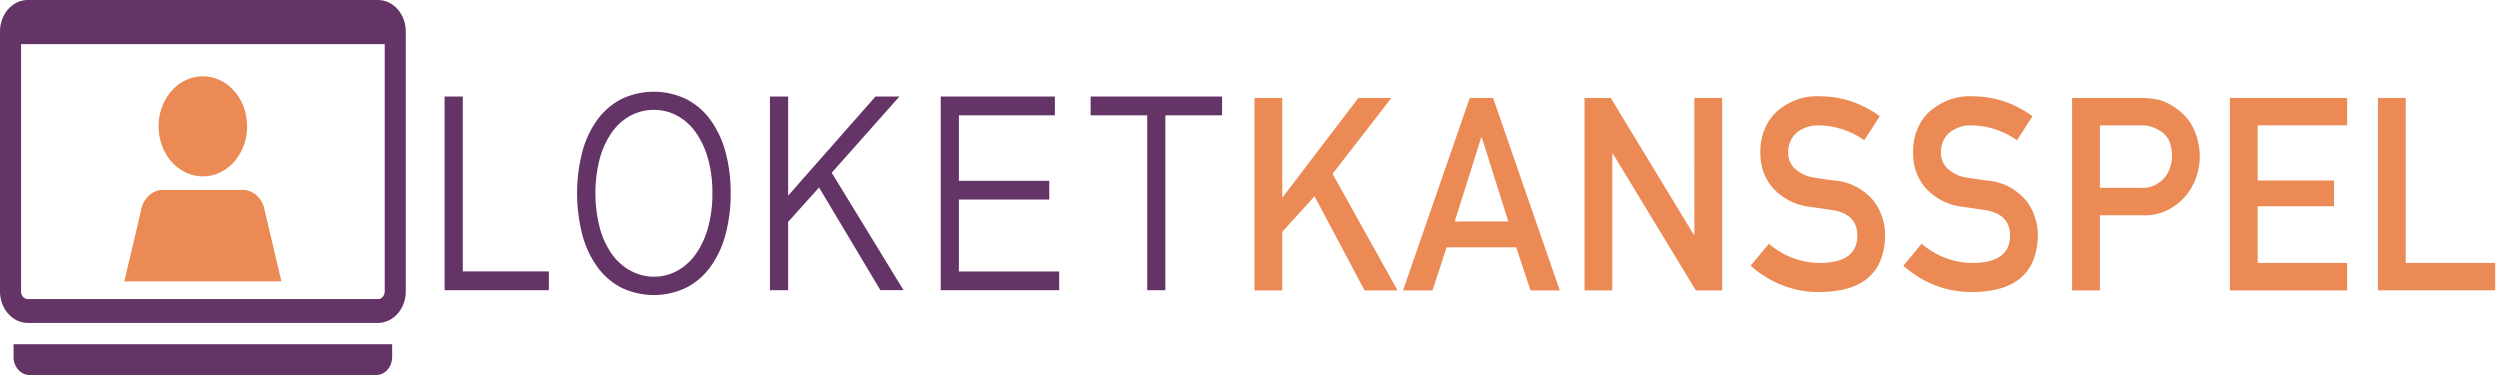 <svg xmlns="http://www.w3.org/2000/svg" width="260" height="39" fill="none"><path fill="#643467" d="M48.132 10.043v18.185h8.95v1.95H46.239V10.043zM75.99 20.09a16.3 16.3 0 0 1-.53 4.272 10.2 10.2 0 0 1-1.552 3.356 7.2 7.2 0 0 1-2.509 2.187 7.9 7.9 0 0 1-3.402.78 7.9 7.9 0 0 1-3.403-.78 7.14 7.14 0 0 1-2.5-2.187 10.3 10.3 0 0 1-1.546-3.356 17.4 17.4 0 0 1 0-8.523 10.2 10.2 0 0 1 1.545-3.341 7.2 7.2 0 0 1 2.501-2.18 7.9 7.9 0 0 1 3.403-.779 7.9 7.9 0 0 1 3.402.78 7.2 7.2 0 0 1 2.509 2.179 10.2 10.2 0 0 1 1.552 3.34c.364 1.38.543 2.813.53 4.252m-1.903 0a13 13 0 0 0-.472-3.645 8.7 8.7 0 0 0-1.294-2.73 5.66 5.66 0 0 0-1.93-1.7 5 5 0 0 0-2.392-.587 5.1 5.1 0 0 0-2.4.585 5.64 5.64 0 0 0-1.928 1.702 8.7 8.7 0 0 0-1.282 2.73 14.5 14.5 0 0 0 0 7.296 8.7 8.7 0 0 0 1.282 2.735c.796 1.082 1.887 1.837 3.101 2.146a5.05 5.05 0 0 0 3.615-.436 5.8 5.8 0 0 0 1.935-1.71 8.7 8.7 0 0 0 1.293-2.735 13 13 0 0 0 .472-3.651M81.965 10.043v10.305l9.082-10.305h2.489L86.5 17.966l7.468 12.211h-2.405L85.182 19.5l-3.218 3.58v7.101h-1.89V10.043zM109.708 10.043v1.95h-9.983v6.812h9.4v1.95h-9.4v7.476h10.43v1.95h-12.32V10.043zM127.097 10.043v1.95h-5.898v18.186h-1.89V11.993h-5.885v-1.95z"/><path fill="#EB8A54" d="M130.466 10.182h2.89v10.312h.058l7.859-10.312h3.433l-6.118 7.897 6.759 12.124h-3.433l-5.202-9.79-3.355 3.694v6.096h-2.89zM157.688 25.722h-7.24l-1.466 4.478h-3.065l6.94-20.018h2.422l6.94 20.018h-3.047zm-.824-2.688-2.76-8.757h-.053l-2.76 8.757zM164.79 10.182h2.724l8.646 14.235h.053V10.182h2.89V30.2h-2.737l-8.634-14.23h-.052V30.2h-2.89zM183.965 25.35c1.562 1.328 3.47 2.03 5.424 1.996q3.723-.056 3.775-2.79.026-2.242-2.489-2.693-1.153-.165-2.528-.371c-1.4-.157-2.716-.828-3.746-1.91a5.2 5.2 0 0 1-.997-1.702 5.7 5.7 0 0 1-.326-2.008 5.9 5.9 0 0 1 .401-2.331 5.3 5.3 0 0 1 1.262-1.9c1.298-1.148 2.92-1.724 4.566-1.621 2.196-.004 4.346.714 6.188 2.068l-1.611 2.492c-1.425-.988-3.059-1.52-4.73-1.54a3.5 3.5 0 0 0-2.227.7 2.5 2.5 0 0 0-.723.948c-.167.38-.247.8-.233 1.224.004.297.064.59.174.86.111.269.27.51.467.706a3.6 3.6 0 0 0 2.056.988q.785.138 2.148.316c1.496.102 2.908.821 3.967 2.02.829 1.018 1.283 2.355 1.271 3.738q-.144 5.745-6.7 5.826c-2.636.073-5.212-.892-7.288-2.73zM199.848 25.35c1.563 1.328 3.472 2.03 5.426 1.996q3.721-.056 3.774-2.79.027-2.242-2.489-2.693-1.152-.165-2.528-.371c-1.399-.157-2.715-.828-3.745-1.91a5.2 5.2 0 0 1-.997-1.702 5.7 5.7 0 0 1-.326-2.008 5.9 5.9 0 0 1 .401-2.331 5.3 5.3 0 0 1 1.261-1.9c1.298-1.148 2.92-1.724 4.565-1.621 2.197-.004 4.347.714 6.189 2.068l-1.611 2.492c-1.425-.988-3.059-1.52-4.73-1.54a3.5 3.5 0 0 0-2.228.7 2.5 2.5 0 0 0-.723.948c-.167.38-.247.8-.233 1.224.004.297.064.59.174.86.111.269.27.51.467.706.583.554 1.3.899 2.057.988q.786.138 2.148.316c1.496.102 2.908.821 3.967 2.02.829 1.018 1.283 2.355 1.27 3.738q-.144 5.745-6.699 5.826c-2.636.073-5.212-.892-7.288-2.73zM215.497 10.182h6.92c.73-.002 1.458.071 2.176.22.77.23 1.492.632 2.123 1.18a4.8 4.8 0 0 1 1.467 1.922 6.66 6.66 0 0 1 .532 3.617c-.163 1.24-.666 2.39-1.438 3.288a5.85 5.85 0 0 1-2.055 1.533 5.26 5.26 0 0 1-2.43.444h-4.404v7.813h-2.89zm2.89 9.351h4.291c.447.03.894-.05 1.312-.23s.798-.46 1.115-.818c.495-.6.772-1.387.776-2.207a4.1 4.1 0 0 0-.315-1.697 2.47 2.47 0 0 0-.919-.975 3.5 3.5 0 0 0-2.069-.565h-4.186zM231.908 10.182h12.196v2.855h-9.305v5.728h7.943v2.688h-7.943v5.892h9.305V30.2h-12.196zM247.306 10.182h2.889v17.16h9.305v2.855h-12.194z"/><path fill="#643467" d="M39.305 33.584H2.897c-.768-.001-1.504-.347-2.047-.96C.306 32.01 0 31.177 0 30.309V3.275c0-.868.306-1.7.85-2.315C1.393.346 2.129.001 2.897 0h36.407c.768.001 1.504.346 2.047.96s.849 1.447.85 2.315v27.034c-.001.868-.307 1.7-.85 2.314s-1.279.96-2.046.96M2.897 2.474a.67.67 0 0 0-.5.233.86.86 0 0 0-.207.565v27.034c0 .212.075.415.207.565a.67.67 0 0 0 .5.234h36.407a.67.67 0 0 0 .5-.234.86.86 0 0 0 .207-.565V3.275a.86.86 0 0 0-.208-.565.67.67 0 0 0-.5-.233zM39.123 39H3.072c-.441 0-.864-.198-1.176-.55a2 2 0 0 1-.487-1.33v-1.325h39.376v1.32c0 .248-.042.493-.125.721a1.9 1.9 0 0 1-.36.612 1.7 1.7 0 0 1-.54.408 1.5 1.5 0 0 1-.637.144"/><path fill="#643467" d="M2.81 1.237h36.58c.455 0 .892.205 1.213.569.322.363.503.857.503 1.372v1.411H1.094V3.175c0-.514.181-1.007.503-1.37a1.62 1.62 0 0 1 1.213-.568"/><path fill="#EB8A54" d="M29.268 29.257H12.927L14.644 22a2.8 2.8 0 0 1 .709-1.523c.378-.407.863-.661 1.381-.725h8.726a2.27 2.27 0 0 1 1.382.724c.378.406.627.942.71 1.524zM21.097 18.342c2.542 0 4.603-2.33 4.603-5.204s-2.06-5.203-4.603-5.203-4.603 2.33-4.603 5.203 2.061 5.204 4.603 5.204"/></svg>